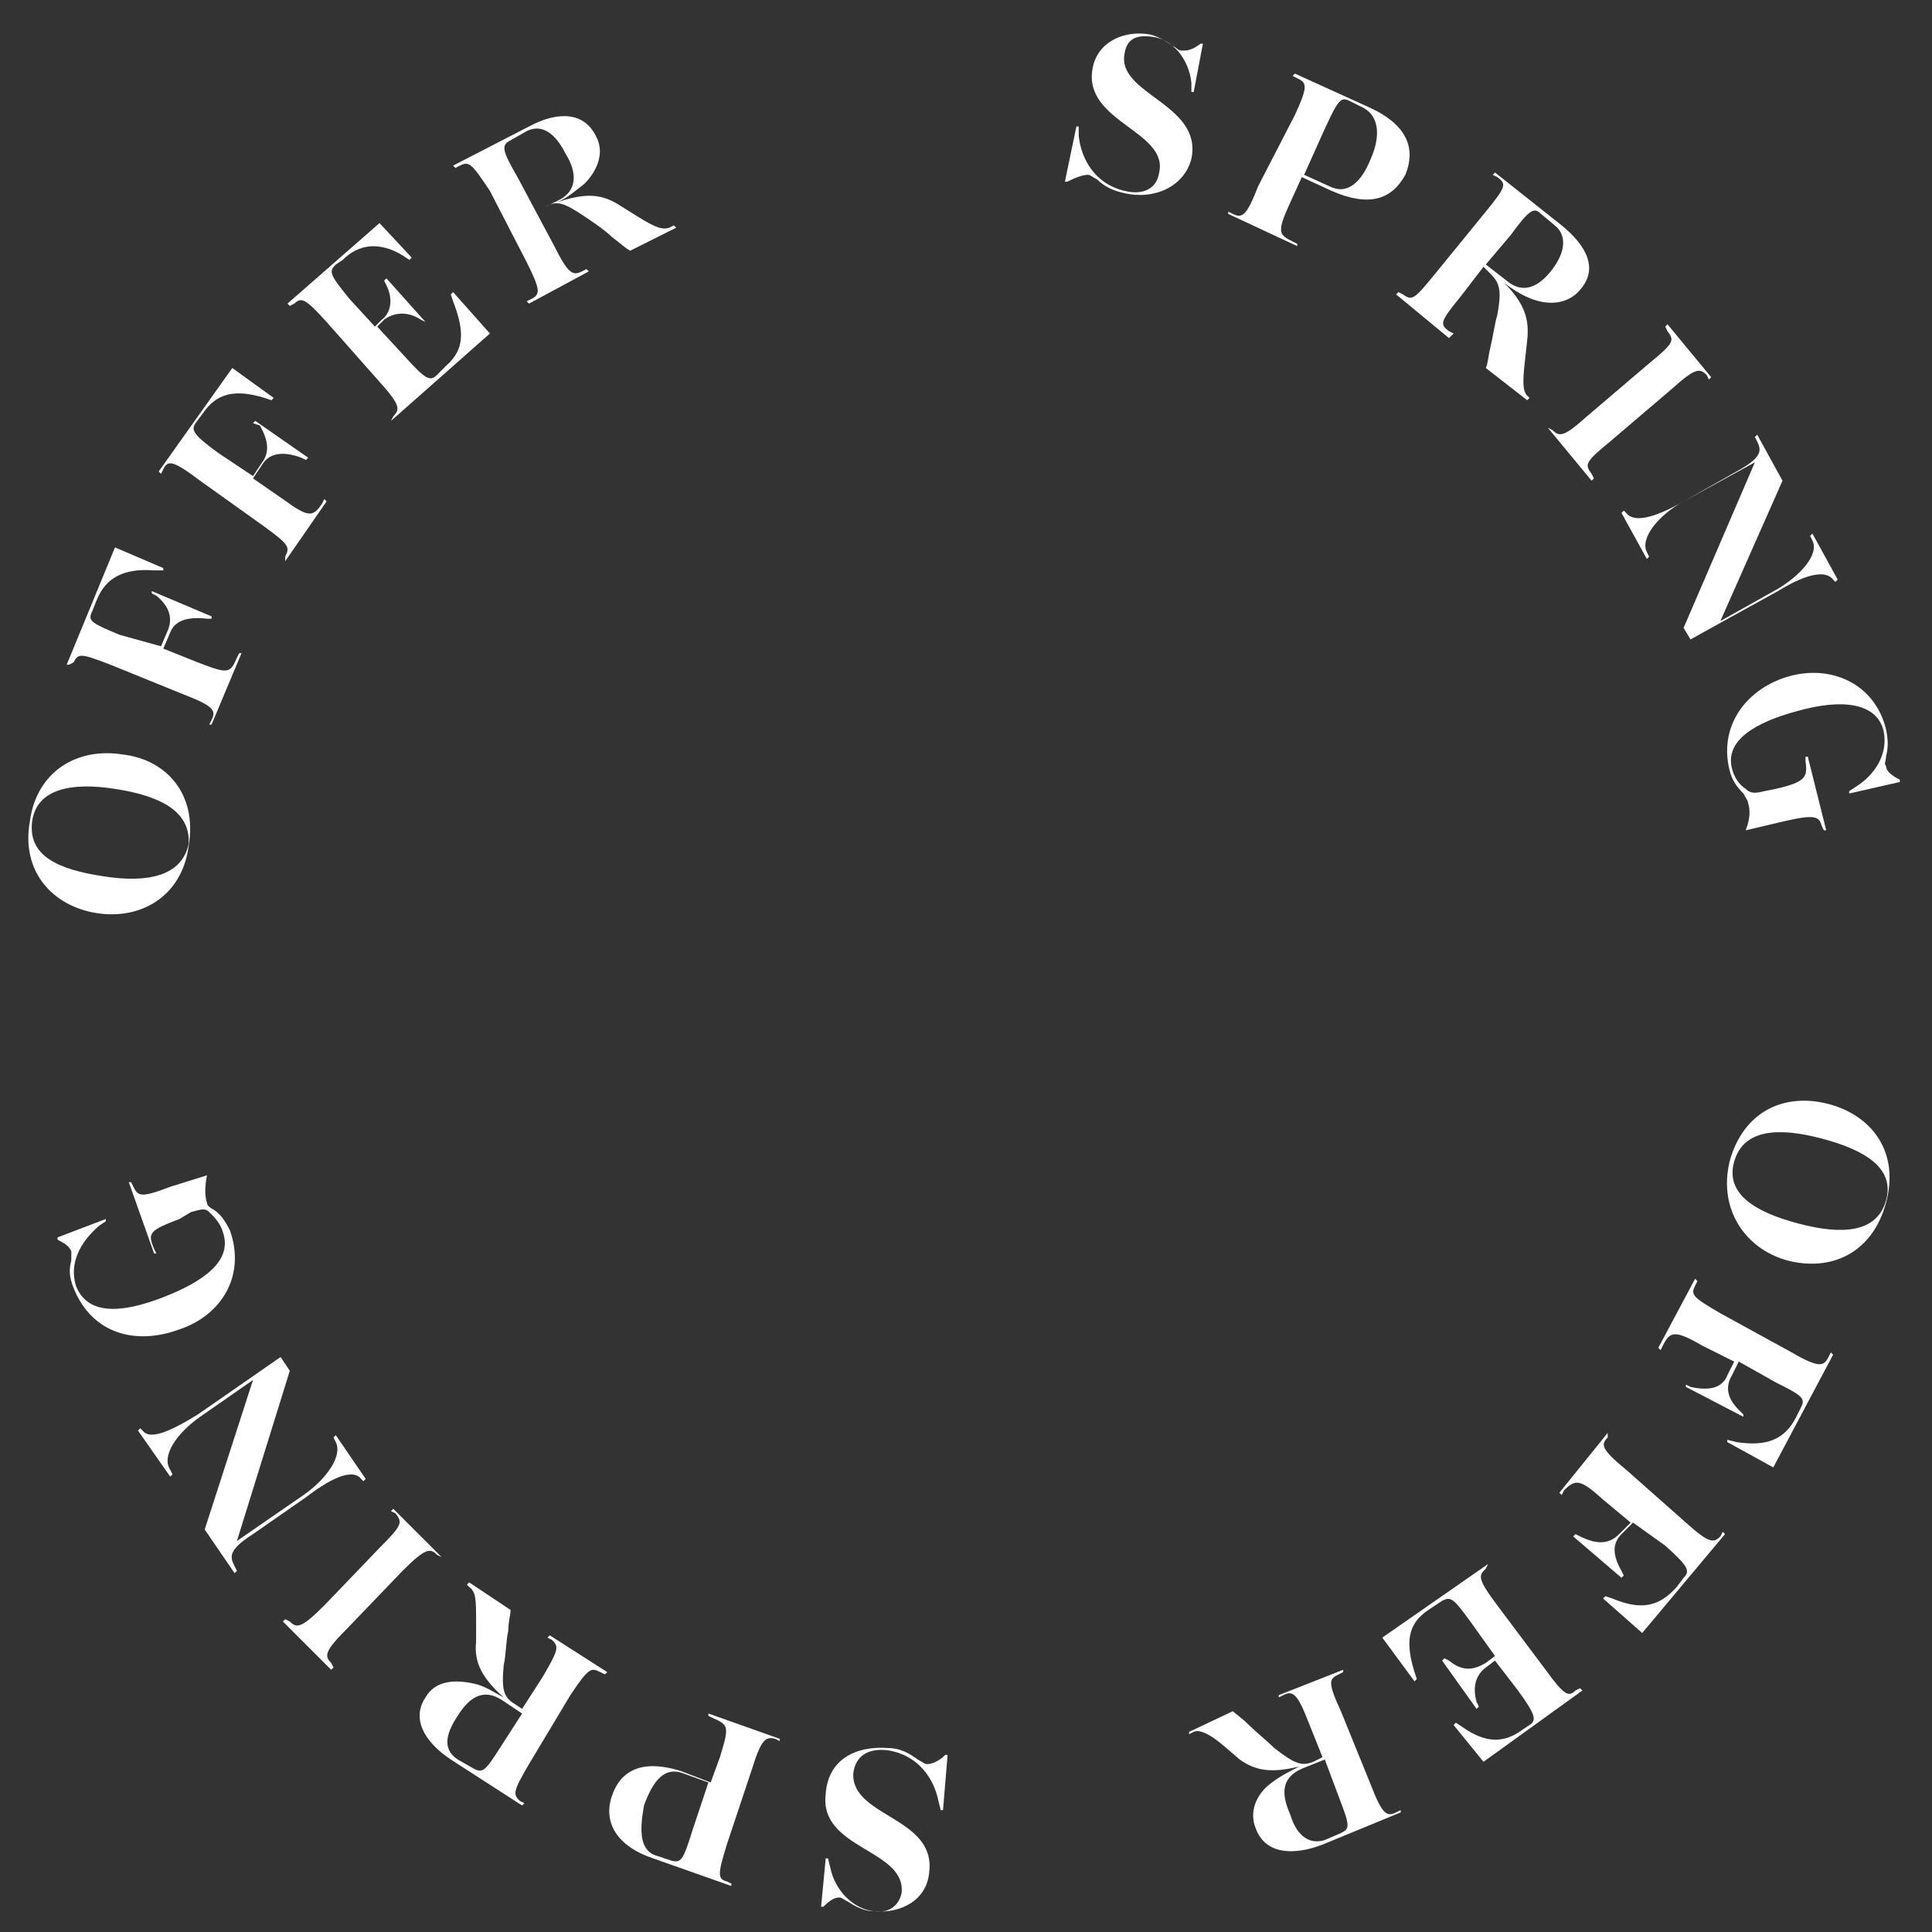 <?xml version="1.0" encoding="utf-8"?>
<!-- Generator: Adobe Illustrator 27.3.1, SVG Export Plug-In . SVG Version: 6.00 Build 0)  -->
<svg version="1.1" xmlns="http://www.w3.org/2000/svg" xmlns:xlink="http://www.w3.org/1999/xlink" x="0px" y="0px"
	 viewBox="0 0 84 84" style="enable-background:new 0 0 84 84;" xml:space="preserve">
<rect x="0" y="0" width="84" height="84" fill="#333333" stroke="none"/>
<style type="text/css">
	.st0{fill:#FFFFFF;}
</style>
<g id="Layer_3">
</g>
<g id="Layer_2">
</g>
<g id="Layer_1">
	<g>
		<path class="st0" d="M48.9,8.4c-0.5-0.1-0.9-0.3-1.2-0.6c-0.2-0.1-0.3-0.2-0.4-0.2c-0.2,0-0.5,0.1-0.9,0.3l-0.1,0l0.5-2.4l0.1,0
			l0,0.4c0.1,1,0.7,2.1,2,2.4c0.8,0.2,1.4-0.1,1.5-0.8c0.4-1.8-3.3-2.2-2.9-4.5c0.2-1.2,1.4-1.7,2.5-1.5c0.4,0.1,0.7,0.3,1,0.5
			c0.2,0.1,0.2,0.2,0.4,0.2c0.2,0,0.4,0,0.8-0.3l0.1,0L51.9,4l-0.1,0l0-0.4c-0.1-1-0.8-1.9-1.7-2c-0.7-0.1-1.1,0.1-1.2,0.7
			c-0.4,1.8,3.4,2.2,2.9,4.6C51.5,8.1,50.2,8.7,48.9,8.4z"/>
		<path class="st0" d="M57.9,8.3l-1.3-0.6l-0.5,1.1c-0.6,1.3-0.5,1.4,0.1,1.7l0.2,0.1l0,0.1l-3-1.4l0-0.1l0.2,0.1
			c0.4,0.2,0.6,0.1,1.1-1.2L56.3,5c0.6-1.3,0.5-1.4,0.1-1.6l-0.2-0.1l0.1-0.1l3.3,1.5c1.5,0.7,2,1.7,1.5,2.9
			C60.5,8.7,59.5,9,57.9,8.3z M59.3,4.7l-0.6-0.3c-0.4-0.2-0.5-0.1-1.1,1.2l-0.9,2l1.1,0.5c0.8,0.4,1.4-0.2,1.8-1.2
			C60,6,60,5.1,59.3,4.7z"/>
		<path class="st0" d="M64.6,16c0.1-0.2,0.1-0.5,0.2-0.9c0.1-0.4,0.2-1.1,0.3-1.4c0.2-1.1,0.1-1.4-0.3-1.8l-0.3-0.3l-1,1.3
			c-0.9,1.1-0.9,1.2-0.5,1.5l0.2,0.1L63,14.7l-2.3-1.9l0.1-0.1l0.2,0.1c0.4,0.3,0.5,0.2,1.4-0.9l2.2-2.7c0.9-1.1,0.9-1.2,0.5-1.5
			l-0.2-0.1l0.1-0.1l2.9,2.3c1.1,0.9,1.6,1.9,0.8,2.8c-0.5,0.6-1.3,0.7-2.1,0.4c-0.5-0.2-0.8-0.4-1.2-0.7c0.9,0.9,1.1,1.6,1,2.5
			l-0.1,0.9c-0.1,0.9-0.1,1.3,0.1,1.5l0.1,0.1l-0.1,0.1L64.6,16z M67.6,9.8L67,9.3c-0.3-0.3-0.5-0.2-1.3,0.9l-1.1,1.3l0.9,0.7
			c0.7,0.6,1.4,0.3,2-0.5C68.1,10.9,68.1,10.2,67.6,9.8z"/>
		<path class="st0" d="M67.3,18.6L67.3,18.6l0.2,0.1c0.3,0.3,0.5,0.3,1.5-0.6l2.7-2.3c1.1-0.9,1.1-1,0.8-1.4l-0.1-0.2l0.1-0.1
			l1.9,2.3l-0.1,0.1l-0.1-0.2c-0.3-0.3-0.5-0.3-1.5,0.6L70,19.2c-1.1,0.9-1.1,1-0.8,1.4l0.1,0.2l-0.1,0.1L67.3,18.6z"/>
		<path class="st0" d="M73.2,27.3l3.1-7.2l-3.1,1.7c-1.1,0.6-1.9,1.6-1.6,2.2l0.1,0.2l-0.1,0.1l-1.1-2l0.1-0.1l0.1,0.1
			c0.3,0.4,1.1,0.3,2.5-0.5l2.3-1.3c1.1-0.6,1.1-0.9,0.9-1.3L76.3,19l0.1-0.1l1.1,2L74.8,27l2.5-1.4c1-0.6,1.8-1.5,1.5-2.1l-0.1-0.2
			l0.1-0.1l1.1,2l-0.1,0.1l-0.1-0.1c-0.3-0.4-1.1-0.3-2.4,0.5l-3.8,2.1L73.2,27.3z"/>
		<path class="st0" d="M75.9,36.1c0.2-0.5,0.2-0.9,0.1-1.2c0-0.1-0.1-0.2-0.2-0.4c-0.3-0.3-0.5-0.6-0.6-1c-0.5-2,0.8-3.6,2.6-4.1
			c1.8-0.5,3.7,0.3,4.2,2.3c0.1,0.5,0.1,0.8,0,1.2c0,0.2-0.1,0.3,0,0.4c0,0.2,0.2,0.4,0.6,0.6l0,0.1l-2.2,0.5l0-0.1l0.3-0.2
			c0.8-0.5,1.4-1.4,1.2-2.4c-0.3-1.3-1.9-1.4-3.7-0.9c-1.9,0.5-3.2,1.3-2.9,2.5c0.1,0.4,0.3,0.7,0.6,0.9c0.2,0.2,0.4,0.2,0.8,0.1
			l0.5-0.1c1.3-0.3,1.4-0.5,1.3-1.2l0-0.2l0.1,0l0.8,3.2l-0.1,0l-0.1-0.2c-0.1-0.4-0.3-0.5-1.6-0.2L75.9,36.1L75.9,36.1z"/>
		<path class="st0" d="M75.2,50.5c0.6-2.2,2.4-3,4.3-2.5c1.9,0.5,3.1,2.1,2.5,4.3c-0.6,2.2-2.4,3-4.3,2.5
			C75.9,54.3,74.7,52.6,75.2,50.5z M82,52.2c0.4-1.4-0.9-2.2-2.8-2.7c-1.9-0.5-3.4-0.4-3.8,1c-0.4,1.4,0.9,2.2,2.8,2.7
			C80.1,53.7,81.6,53.6,82,52.2z"/>
		<path class="st0" d="M73.7,55.6l0.1,0.1l-0.1,0.2c-0.2,0.4-0.1,0.5,1.1,1.2l3.1,1.7c1.2,0.7,1.4,0.6,1.6,0.2l0.1-0.2l0.1,0.1
			l-2.6,4.9l-2-1.1l0-0.1l0.4,0.1c1.3,0.2,2.1-0.1,2.6-1.1l0.2-0.4c0.2-0.4,0.1-0.5-1.1-1.1l-1.6-0.9l-0.3,0.6
			c-0.3,0.5-0.2,1,0.3,1.5l0.2,0.2l0,0.1l-2.5-1.3l0-0.1l0.2,0.1c0.9,0.2,1.4,0,1.6-0.5l0.3-0.6l-1.4-0.7c-1.2-0.7-1.4-0.6-1.7,0
			l-0.1,0.2l-0.1-0.1L73.7,55.6z"/>
		<path class="st0" d="M69.9,62.3L69.9,62.3l0,0.2c-0.3,0.3-0.3,0.5,0.8,1.4l2.6,2.3c1,0.9,1.2,0.9,1.5,0.6l0.1-0.2l0.1,0.1L71.4,71
			l-1.7-1.5l0.1-0.1l0.3,0.1c1.2,0.5,2,0.4,2.8-0.5l0.3-0.4c0.3-0.3,0.2-0.5-0.8-1.4L71,66.2l-0.5,0.5c-0.4,0.4-0.4,0.9,0,1.6
			l0.1,0.2l-0.1,0.1l-2.1-1.8l0.1-0.1l0.2,0.1c0.8,0.4,1.3,0.3,1.7-0.1l0.5-0.5l-1.2-1c-1-0.9-1.2-0.9-1.7-0.4l-0.1,0.2l-0.1-0.1
			L69.9,62.3z"/>
		<path class="st0" d="M64.7,68L64.7,68l-0.1,0.2c-0.3,0.3-0.4,0.4,0.5,1.6l2.1,2.8c0.8,1.1,1,1.2,1.3,0.9l0.2-0.1l0.1,0.1l-4.3,3.1
			L63.2,75l0.1-0.1l0.3,0.2c1,0.7,1.8,0.7,2.6,0.1l0.3-0.2c0.3-0.2,0.3-0.4-0.5-1.5L65,72.2l-0.4,0.3c-0.4,0.3-0.6,0.8-0.4,1.5
			l0.1,0.2l-0.1,0.1l-1.5-2.1l0.1-0.1l0.2,0.1c0.6,0.5,1.1,0.4,1.6,0.1l0.4-0.3l-1-1.4c-0.8-1.1-0.9-1.2-1.3-1L62.1,70
			c-0.9,0.6-1,1.4-0.6,2.7l0.1,0.3l-0.1,0.1l-1.4-1.9L64.7,68z"/>
		<path class="st0" d="M53.6,74.4c0.1,0.1,0.4,0.3,0.7,0.6c0.3,0.3,0.8,0.7,1.1,1c0.9,0.7,1.2,0.8,1.7,0.6l0.4-0.2l-0.6-1.5
			c-0.5-1.3-0.7-1.4-1.1-1.2l-0.2,0.1l0-0.1l2.8-1.1l0,0.1l-0.2,0.1c-0.4,0.2-0.5,0.3,0.1,1.6l1.3,3.2c0.5,1.3,0.7,1.4,1.1,1.2
			l0.2-0.1l0,0.1l-3.4,1.4c-1.3,0.5-2.5,0.4-2.9-0.7c-0.3-0.7,0-1.5,0.7-2c0.4-0.3,0.8-0.5,1.2-0.7c-1.2,0.3-1.9,0.2-2.6-0.3
			l-0.7-0.6c-0.7-0.6-1.1-0.7-1.3-0.6l-0.2,0.1l0-0.1L53.6,74.4z M57.6,80l0.7-0.3c0.4-0.2,0.4-0.3-0.1-1.6l-0.6-1.6l-1,0.4
			c-0.9,0.4-0.9,1.1-0.5,2C56.4,79.9,57,80.2,57.6,80z"/>
		<path class="st0" d="M38.6,76c0.5,0,0.9,0.2,1.3,0.5c0.2,0.1,0.3,0.2,0.4,0.2c0.2,0,0.5-0.1,0.8-0.4l0.1,0L41,78.7l-0.1,0
			l-0.1-0.4c-0.2-1-0.9-2-2.2-2.2c-0.8-0.1-1.4,0.2-1.5,1C37,79,40.7,79,40.4,81.4c-0.1,1.2-1.2,1.8-2.4,1.7c-0.4,0-0.8-0.2-1.1-0.4
			c-0.2-0.1-0.3-0.2-0.4-0.2c-0.2,0-0.4,0.1-0.7,0.4l-0.1,0l0.2-2.1l0.1,0l0.1,0.4c0.2,1,1,1.8,1.9,1.9c0.7,0.1,1.1-0.3,1.2-0.8
			c0.2-1.9-3.6-1.9-3.3-4.3C36,76.5,37.2,75.9,38.6,76z"/>
		<path class="st0" d="M29.6,77l1.3,0.5l0.4-1.1c0.4-1.3,0.4-1.4-0.3-1.7l-0.2-0.1l0-0.1l3.1,1.1l0,0.1l-0.2-0.1
			c-0.4-0.1-0.6,0-1,1.3l-1.1,3.3c-0.4,1.3-0.4,1.5,0,1.6l0.2,0.1l0,0.1l-3.4-1.2c-1.5-0.5-2.2-1.5-1.8-2.7C27,76.9,28,76.5,29.6,77
			z M28.6,80.7l0.6,0.2c0.4,0.1,0.5,0,0.9-1.3l0.7-2.1l-1.1-0.4c-0.8-0.3-1.3,0.3-1.7,1.4C27.8,79.6,27.8,80.5,28.6,80.7z"/>
		<path class="st0" d="M22.2,70c0,0.2-0.1,0.5-0.1,0.9c-0.1,0.4-0.1,1.1-0.2,1.5c-0.1,1.1,0,1.4,0.5,1.7l0.3,0.2l0.9-1.4
			c0.7-1.2,0.7-1.3,0.4-1.6l-0.2-0.1l0.1-0.1l2.5,1.6l-0.1,0.1l-0.2-0.1c-0.4-0.2-0.5-0.2-1.3,1L23,76.7c-0.7,1.2-0.7,1.3-0.4,1.6
			l0.2,0.1l-0.1,0.1l-3.1-2c-1.2-0.8-1.7-1.8-1.1-2.7c0.4-0.7,1.2-0.8,2.1-0.6c0.5,0.1,0.9,0.4,1.3,0.6c-0.9-0.8-1.3-1.5-1.2-2.4
			l0-0.9c0-0.9,0-1.3-0.3-1.5l-0.1-0.1l0.1-0.1L22.2,70z M19.9,76.5l0.7,0.4c0.4,0.2,0.5,0.1,1.2-1l0.9-1.4l-0.9-0.6
			c-0.8-0.5-1.4-0.1-1.9,0.7C19.3,75.5,19.3,76.1,19.9,76.5z"/>
		<path class="st0" d="M19.2,67.7L19.2,67.7L19,67.6c-0.3-0.3-0.5-0.3-1.5,0.7l-2.4,2.5c-1,1-1,1.2-0.7,1.5l0.1,0.2l-0.1,0.1
			l-2.1-2.1l0.1-0.1l0.2,0.1c0.3,0.3,0.5,0.3,1.5-0.7l2.4-2.5c1-1,1-1.1,0.7-1.5L17,65.7l0.1-0.1L19.2,67.7z"/>
		<path class="st0" d="M12.6,59.6l-2.3,7.4l2.9-2c1-0.7,1.7-1.7,1.4-2.3l-0.1-0.2l0.1-0.1l1.3,1.9l-0.1,0.1l-0.1-0.1
			c-0.3-0.4-1.1-0.2-2.4,0.8L11,66.7c-1.1,0.7-1,1-0.8,1.4l0.1,0.2l-0.1,0.1l-1.3-1.9L11,60l-2.3,1.6c-1,0.7-1.7,1.7-1.3,2.3
			l0.1,0.2l-0.1,0.1L6,62.2l0.1-0.1l0.1,0.1c0.3,0.4,1.1,0.1,2.4-0.7l3.6-2.5L12.6,59.6z"/>
		<path class="st0" d="M9,51.1c-0.1,0.5-0.1,0.9,0,1.2c0,0.1,0.1,0.2,0.3,0.3c0.3,0.2,0.5,0.5,0.7,0.9c0.7,2-0.4,3.7-2.2,4.3
			C5.9,58.5,4,58,3.2,56c-0.2-0.5-0.2-0.8-0.1-1.2c0-0.2,0-0.3,0-0.4c-0.1-0.2-0.2-0.3-0.6-0.5l0-0.1l2.1-0.8l0,0.1l-0.3,0.2
			C3.5,54,3,54.9,3.3,55.9c0.5,1.3,2,1.2,3.8,0.5c1.8-0.7,3-1.6,2.6-2.8c-0.1-0.4-0.4-0.7-0.6-0.9c-0.2-0.2-0.4-0.1-0.8,0L7.8,53
			c-1.3,0.5-1.4,0.6-1.1,1.3l0.1,0.2l-0.1,0l-1.1-3.1l0.1,0l0.1,0.2c0.2,0.4,0.3,0.5,1.6,0L9,51.1L9,51.1z"/>
		<path class="st0" d="M8.2,36.8c-0.3,2.2-2.1,3.2-4,2.9c-1.9-0.3-3.3-1.8-2.9-4c0.3-2.2,2.1-3.2,4-2.9C7.2,33,8.6,34.5,8.2,36.8z
			 M1.4,35.7c-0.2,1.5,1.1,2.1,3.1,2.4c1.9,0.3,3.4,0,3.7-1.4C8.3,35.3,7,34.6,5,34.3C3.1,34,1.6,34.3,1.4,35.7z"/>
		<path class="st0" d="M9.2,31.5l-0.1,0l0.1-0.2c0.2-0.4,0.1-0.6-1.2-1.1l-3.2-1.3c-1.3-0.5-1.4-0.5-1.6-0.1L3,28.9l-0.1,0l2.1-5.1
			l2.1,0.9l0,0.1l-0.4,0c-1.3-0.1-2.1,0.3-2.5,1.3l-0.2,0.5c-0.2,0.4,0,0.5,1.2,1L7,28.1l0.3-0.7c0.2-0.5,0.1-1-0.5-1.5l-0.2-0.1
			l0-0.1l2.6,1.1l0,0.1l-0.2,0c-0.9-0.1-1.4,0.1-1.6,0.6l-0.3,0.7l1.5,0.6c1.3,0.5,1.4,0.5,1.7-0.2l0.1-0.2l0.1,0L9.2,31.5z"/>
		<path class="st0" d="M12.4,24.4L12.4,24.4l0-0.2c0.2-0.4,0.2-0.5-0.9-1.3l-2.8-2C7.5,20,7.3,20,7.1,20.4l-0.1,0.2l-0.1-0.1
			l3.2-4.5l1.8,1.3l-0.1,0.1l-0.3-0.1c-1.3-0.4-2.1-0.2-2.7,0.7l-0.3,0.4c-0.2,0.3-0.1,0.5,1,1.3l1.5,1l0.4-0.6
			c0.3-0.4,0.3-0.9-0.1-1.6L11,18.4l0.1-0.1l2.3,1.6L13.3,20l-0.2-0.1c-0.8-0.3-1.4-0.2-1.7,0.3L11,20.8l1.3,0.9
			c1.1,0.8,1.3,0.8,1.7,0.2l0.1-0.2l0.1,0.1L12.4,24.4z"/>
		<path class="st0" d="M17,18.3L17,18.3l0.1-0.2c0.3-0.3,0.3-0.5-0.6-1.5l-2.3-2.6c-0.9-1-1.1-1.1-1.4-0.8l-0.2,0.1l-0.1-0.1l4-3.5
			l1.4,1.5l-0.1,0.1l-0.3-0.2c-1-0.6-1.9-0.5-2.6,0.2l-0.3,0.2c-0.3,0.3-0.3,0.4,0.6,1.5l1.1,1.2l0.3-0.3c0.4-0.3,0.5-0.9,0.2-1.5
			l-0.1-0.2l0.1-0.1l1.7,1.9L18.5,14l-0.2-0.1c-0.6-0.4-1.2-0.3-1.6,0l-0.3,0.3l1.2,1.3c0.9,1,1.1,1.1,1.4,0.8l0.4-0.4
			c0.8-0.7,0.8-1.5,0.3-2.8l-0.1-0.3l0.1-0.1l1.6,1.8L17,18.3z"/>
		<path class="st0" d="M27.4,10.9c-0.2-0.1-0.4-0.3-0.8-0.6c-0.3-0.3-0.9-0.7-1.2-0.9c-0.9-0.6-1.2-0.7-1.7-0.4l-0.4,0.2l0.8,1.5
			c0.6,1.2,0.8,1.3,1.2,1.1l0.2-0.1l0.1,0.1l-2.6,1.4l-0.1-0.1l0.2-0.1c0.4-0.2,0.4-0.4-0.2-1.6l-1.6-3.1C20.5,7.1,20.4,7,20,7.2
			l-0.2,0.1l-0.1-0.1L23,5.5c1.3-0.7,2.4-0.6,2.9,0.4c0.4,0.7,0.1,1.5-0.5,2.1c-0.4,0.3-0.7,0.6-1.2,0.8c1.2-0.4,1.9-0.4,2.7,0.1
			l0.8,0.5c0.8,0.5,1.1,0.6,1.4,0.5l0.2-0.1l0.1,0.1L27.4,10.9z M22.9,5.7l-0.7,0.4c-0.4,0.2-0.4,0.4,0.3,1.6l0.8,1.5l1-0.5
			c0.8-0.4,0.8-1.2,0.3-2C24.1,5.7,23.5,5.4,22.9,5.7z"/>
	</g>
</g>
</svg>
